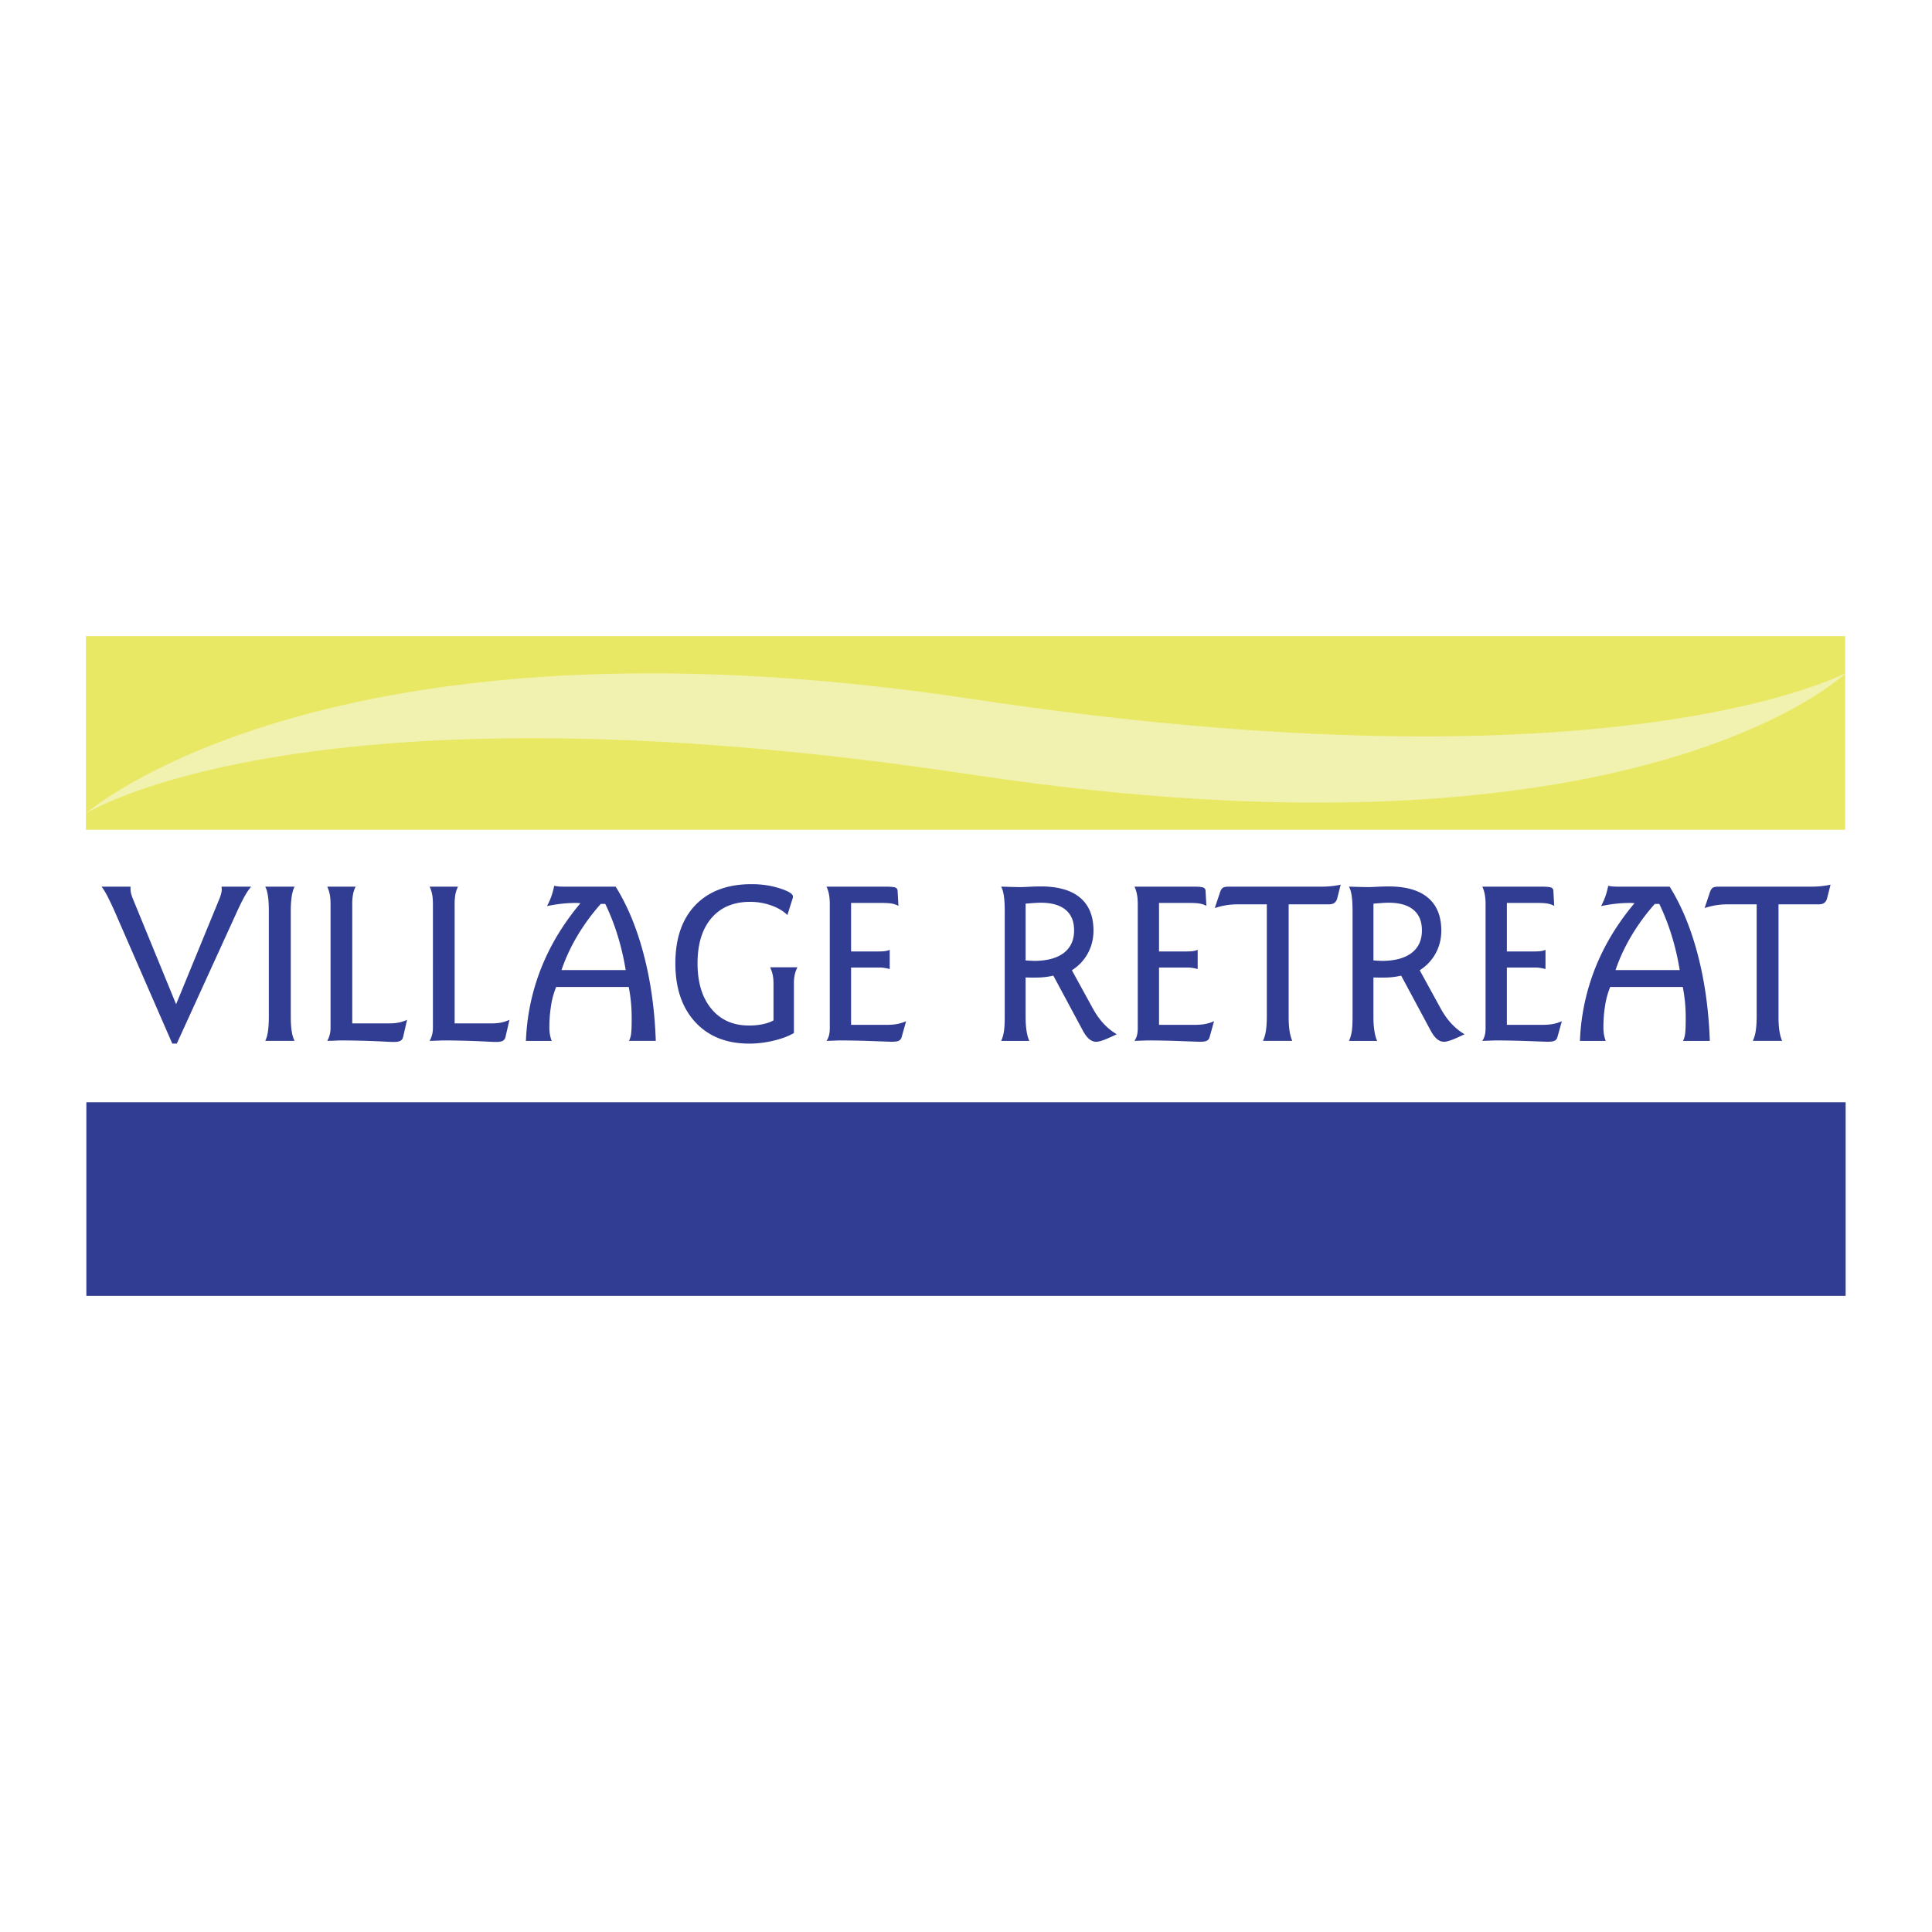<svg xmlns="http://www.w3.org/2000/svg" width="2500" height="2500" viewBox="0 0 192.756 192.756"><g fill-rule="evenodd" clip-rule="evenodd"><path fill="#fff" d="M0 0h192.756v192.756H0V0z"/><path fill="#313c93" d="M8.617 109.971h175.522v19.318H8.617v-19.318z"/><path fill="#e9e865" d="M8.571 63.467h175.521v19.317H8.571V63.467z"/><path d="M8.571 81.163s23.92-21.152 88.376-11.427c64.458 9.726 87.239-2.609 87.239-2.609S163.41 87.311 96.947 77.283c-66.463-10.029-88.376 3.88-88.376 3.88z" fill="#f2f2b0"/><path d="M10.121 88.461h2.9v.174c0 .16.015.32.051.484.038.163.112.375.22.639l4.278 10.435 4.305-10.48c.078-.182.141-.36.182-.535.045-.175.067-.316.067-.424 0-.044-.004-.088-.008-.141a.966.966 0 0 0-.015-.152h2.962a5.392 5.392 0 0 0-.598.858c-.212.364-.487.918-.829 1.658l-5.999 13.144h-.447l-5.75-13.188a29.713 29.713 0 0 0-.747-1.568c-.223-.42-.412-.721-.572-.904zm16.34 0h2.933c-.13.245-.227.572-.29.974a10.12 10.12 0 0 0-.093 1.498V101.4c0 .596.03 1.094.093 1.492.063.4.16.719.29.957h-2.933c.123-.234.216-.549.271-.951.06-.404.089-.902.089-1.498V90.933c0-.632-.029-1.145-.089-1.539-.055-.397-.148-.706-.271-.933zm6.19 0h2.832a2.832 2.832 0 0 0-.26.759 5.366 5.366 0 0 0-.078 1.025v11.86h3.639c.36 0 .688-.023.978-.08.294-.057.576-.148.851-.279l-.401 1.744a.546.546 0 0 1-.279.359c-.141.072-.36.107-.658.107-.081 0-.293-.006-.632-.021a88.071 88.071 0 0 0-4.683-.131c-.038 0-.201.008-.491.02s-.565.018-.817.025c.107-.195.189-.4.245-.617.056-.211.082-.445.082-.701V90.246c0-.413-.026-.751-.079-1.011a3.387 3.387 0 0 0-.249-.774zm10.214 0h2.833a2.832 2.832 0 0 0-.26.759 5.353 5.353 0 0 0-.079 1.025v11.86h3.639c.36 0 .688-.023.978-.08.294-.057.576-.148.852-.279l-.402 1.744a.541.541 0 0 1-.278.359c-.142.072-.36.107-.658.107-.082 0-.294-.006-.632-.021a88.08 88.08 0 0 0-4.684-.131c-.037 0-.201.008-.49.02-.29.012-.564.018-.818.025.107-.195.189-.4.245-.617.056-.211.082-.445.082-.701V90.246c0-.413-.026-.751-.078-1.011a3.342 3.342 0 0 0-.25-.774zm17.076 1.721c-.892 1.004-1.668 2.063-2.334 3.182s-1.193 2.256-1.584 3.419h6.401a25.179 25.179 0 0 0-.799-3.434 22.276 22.276 0 0 0-1.238-3.167h-.446zm-4.649-1.806c.126.026.26.048.405.063s.356.022.644.022h5.084c1.19 1.91 2.127 4.182 2.811 6.817.688 2.636 1.085 5.493 1.193 8.571h-2.677a2.03 2.03 0 0 0 .212-.695c.041-.285.059-.809.059-1.578 0-.533-.022-1.053-.071-1.57a15.338 15.338 0 0 0-.223-1.535h-7.241a8.048 8.048 0 0 0-.502 1.818 13.676 13.676 0 0 0-.175 2.223c0 .254.019.486.056.703.038.211.093.424.175.635H52.47c.1-2.535.61-4.951 1.524-7.259.914-2.305 2.223-4.464 3.921-6.483-.056 0-.126-.003-.205-.011a2.37 2.37 0 0 0-.175-.011c-.524 0-1.029.026-1.52.082s-.971.134-1.442.234c.174-.32.32-.647.435-.974a7.33 7.33 0 0 0 .284-1.052zm23.778 1.297l-.513 1.621c-.398-.398-.933-.718-1.606-.956a6.21 6.21 0 0 0-2.119-.36c-1.64 0-2.922.539-3.847 1.617-.926 1.078-1.391 2.583-1.391 4.513 0 1.918.461 3.432 1.379 4.541.918 1.113 2.167 1.666 3.75 1.666a6.61 6.61 0 0 0 1.405-.137c.42-.09.769-.215 1.044-.375v-3.658c0-.326-.026-.625-.082-.889a3.107 3.107 0 0 0-.256-.747h2.725a3.249 3.249 0 0 0-.268.737 4.06 4.06 0 0 0-.082.898v4.922c-.551.32-1.234.576-2.049.766-.813.193-1.617.289-2.416.289-2.267 0-4.059-.717-5.382-2.152-1.319-1.43-1.981-3.387-1.981-5.861 0-2.483.669-4.42 2.003-5.81 1.339-1.39 3.205-2.085 5.599-2.085 1.011 0 1.951.141 2.821.42.87.279 1.309.55 1.309.81a.556.556 0 0 1-.043.23zm3.393-1.212h5.859c.52 0 .854.029 1 .085.145.06.223.164.23.319l.085 1.513a2.18 2.18 0 0 0-.635-.223c-.245-.049-.647-.071-1.216-.071h-2.874v4.843h2.658c.342 0 .591-.012.755-.037.163-.026.312-.067.442-.126v1.918a4.762 4.762 0 0 0-.495-.107 2.942 2.942 0 0 0-.505-.045h-2.855v5.717h3.572c.42 0 .777-.029 1.063-.09.286-.055.573-.146.854-.271l-.45 1.604a.531.531 0 0 1-.283.348c-.137.068-.375.098-.717.098-.029 0-.617-.02-1.766-.062a87.074 87.074 0 0 0-3.416-.068c-.097 0-.327.008-.699.023-.246.008-.45.014-.61.021.116-.174.201-.359.25-.561.052-.201.078-.439.078-.715V90.249c0-.401-.026-.736-.078-1.003a3.139 3.139 0 0 0-.247-.785zm24.48 8.342l2.09 3.811c.318.584.68 1.088 1.076 1.516.402.428.838.781 1.311 1.057-.588.281-1.035.479-1.336.586s-.539.164-.713.164c-.26 0-.502-.098-.729-.293-.225-.197-.451-.514-.674-.949l-2.877-5.359a6.532 6.532 0 0 1-.848.148 8.484 8.484 0 0 1-.936.049c-.336 0-.566 0-.688-.004-.123-.004-.221-.008-.295-.008v3.881c0 .543.029 1.021.094 1.436.062.416.156.754.279 1.014h-2.814c.131-.273.223-.59.279-.947.055-.357.08-.859.08-1.502v-10.49c0-.639-.029-1.152-.088-1.539-.057-.39-.148-.695-.271-.911h.197c.816.029 1.412.044 1.773.044.111 0 .387-.011.828-.034s.83-.033 1.156-.033c1.729 0 3.037.375 3.926 1.123s1.334 1.844 1.334 3.286c0 .821-.189 1.576-.564 2.267a4.627 4.627 0 0 1-1.59 1.687zm-4.617-.982a23.125 23.125 0 0 0 .84.046c1.283 0 2.271-.265 2.963-.789.688-.528 1.033-1.275 1.033-2.249 0-.907-.281-1.594-.852-2.062-.564-.469-1.396-.703-2.494-.703-.236 0-.65.026-1.24.074a3.732 3.732 0 0 0-.25.022v5.661zm10.862-7.36h5.857c.521 0 .855.029 1 .085.146.06.225.164.232.319l.086 1.513a2.204 2.204 0 0 0-.637-.223c-.246-.049-.646-.071-1.215-.071h-2.875v4.843h2.658c.342 0 .592-.012.754-.037a1.74 1.74 0 0 0 .443-.126v1.918a4.8 4.8 0 0 0-.494-.107 2.953 2.953 0 0 0-.506-.045h-2.855v5.717h3.572c.42 0 .777-.029 1.064-.09.285-.055.572-.146.854-.271l-.449 1.604a.528.528 0 0 1-.283.348c-.137.068-.375.098-.717.098-.029 0-.617-.02-1.766-.062a87.035 87.035 0 0 0-3.416-.068c-.096 0-.326.008-.699.023-.244.008-.449.014-.609.021.115-.174.201-.359.25-.561.053-.201.078-.439.078-.715V90.249c0-.401-.025-.736-.078-1.003a3.318 3.318 0 0 0-.249-.785zm20.574-.196l-.35 1.375a.79.79 0 0 1-.285.446c-.135.093-.316.141-.539.141h-4.018V101.4c0 .588.029 1.07.088 1.449.057.375.15.711.271 1h-2.922a3.58 3.58 0 0 0 .291-1.004c.062-.396.092-.881.092-1.445V90.227h-2.928c-.383 0-.766.03-1.15.093-.377.063-.75.156-1.113.279l.512-1.539c.078-.238.172-.398.283-.479.107-.079.312-.119.609-.119h9.223c.367 0 .721-.019 1.055-.056.336-.038.629-.082.881-.141zm7.884 8.538l2.09 3.811c.318.584.68 1.088 1.076 1.516.402.428.838.781 1.309 1.057-.586.281-1.033.479-1.334.586s-.539.164-.713.164c-.262 0-.502-.098-.729-.293-.223-.197-.451-.514-.674-.949l-2.877-5.359c-.268.066-.551.115-.848.148s-.609.049-.936.049c-.336 0-.566 0-.688-.004-.123-.004-.221-.008-.295-.008v3.881c0 .543.029 1.021.094 1.436.062.416.156.754.279 1.014h-2.814c.129-.273.223-.59.279-.947.055-.357.08-.859.08-1.502v-10.49c0-.639-.029-1.152-.088-1.539-.057-.39-.148-.695-.271-.911h.197a57.08 57.08 0 0 0 1.771.044c.111 0 .387-.011.83-.034a23.63 23.63 0 0 1 1.156-.033c1.729 0 3.037.375 3.926 1.123.887.748 1.334 1.844 1.334 3.286 0 .821-.189 1.576-.564 2.267a4.627 4.627 0 0 1-1.59 1.687zm-4.617-.982a24.165 24.165 0 0 0 .84.046c1.283 0 2.271-.265 2.963-.789.688-.528 1.033-1.275 1.033-2.249 0-.907-.283-1.594-.852-2.062-.564-.469-1.396-.703-2.494-.703-.238 0-.65.026-1.24.074a3.732 3.732 0 0 0-.25.022v5.661zm10.862-7.36h5.859c.52 0 .854.029 1 .085.145.06.223.164.23.319l.084 1.513a2.19 2.19 0 0 0-.635-.223c-.244-.049-.646-.071-1.217-.071h-2.871v4.843h2.656c.342 0 .592-.012.756-.037.162-.026.312-.067.441-.126v1.918a4.8 4.8 0 0 0-.494-.107 2.953 2.953 0 0 0-.506-.045h-2.854v5.717h3.57c.42 0 .777-.029 1.064-.09.285-.055.572-.146.855-.271l-.451 1.604a.537.537 0 0 1-.281.348c-.139.068-.377.098-.719.098-.029 0-.617-.02-1.766-.062a87.035 87.035 0 0 0-3.416-.068c-.098 0-.326.008-.699.023-.244.008-.449.014-.609.021.115-.174.201-.359.25-.561.051-.201.078-.439.078-.715V90.249a5.47 5.47 0 0 0-.078-1.003 3.223 3.223 0 0 0-.247-.785zm17.211 1.721c-.893 1.004-1.668 2.063-2.334 3.182s-1.193 2.256-1.584 3.419h6.4a25.328 25.328 0 0 0-.799-3.434 22.276 22.276 0 0 0-1.238-3.167h-.445zm-4.651-1.806c.125.026.26.048.404.063.146.015.357.022.645.022h5.084c1.189 1.91 2.127 4.182 2.811 6.817.688 2.636 1.086 5.493 1.193 8.571h-2.676c.1-.182.17-.412.211-.695.041-.285.061-.809.061-1.578 0-.533-.023-1.053-.07-1.57a15.06 15.06 0 0 0-.225-1.535h-7.24a8.048 8.048 0 0 0-.502 1.818 13.679 13.679 0 0 0-.174 2.223c0 .254.018.486.055.703.037.211.094.424.174.635h-2.572a21.956 21.956 0 0 1 1.525-7.259c.914-2.305 2.223-4.464 3.922-6.483-.057 0-.127-.003-.205-.011a2.351 2.351 0 0 0-.174-.011c-.525 0-1.031.026-1.521.082s-.971.134-1.441.234c.174-.32.318-.647.436-.974.113-.331.209-.684.279-1.052zm22.184-.111l-.35 1.375a.79.79 0 0 1-.285.446c-.135.093-.316.141-.539.141h-4.02V101.4c0 .588.031 1.07.09 1.449.057.375.148.711.271 1h-2.922a3.58 3.58 0 0 0 .291-1.004c.062-.396.092-.881.092-1.445V90.227h-2.93a7.002 7.002 0 0 0-2.263.372l.514-1.539c.078-.238.172-.398.283-.479.107-.079.312-.119.609-.119h9.223c.367 0 .719-.019 1.055-.056.334-.038.629-.082.881-.141z" fill="#313c93"/></g></svg>